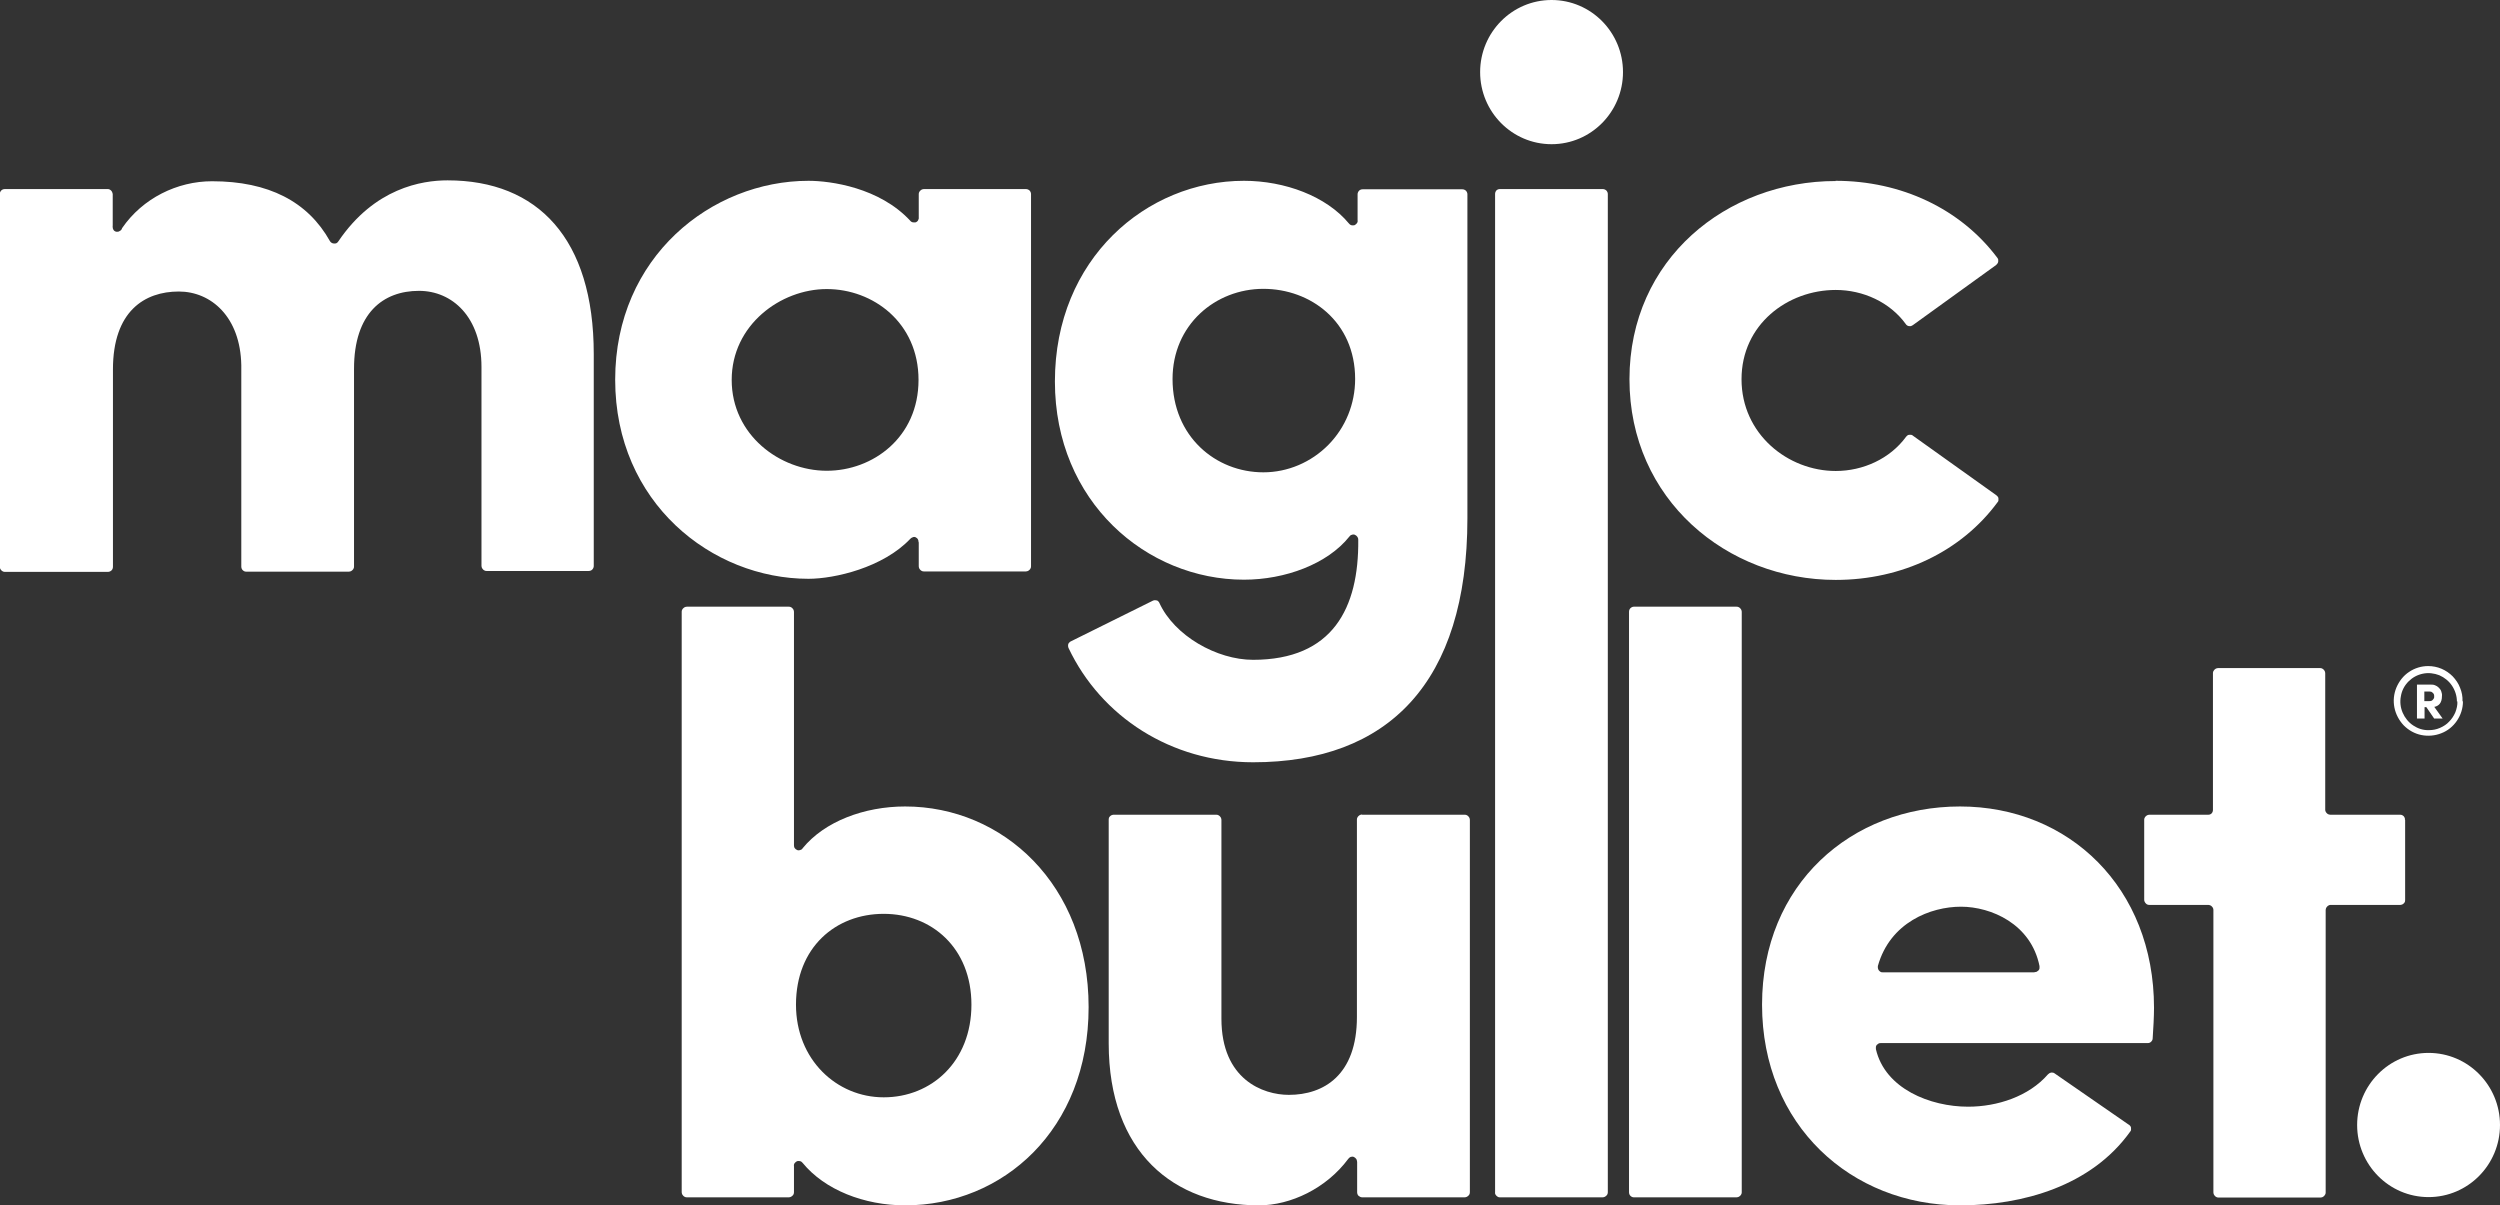 <svg xmlns="http://www.w3.org/2000/svg" id="Capa_2" data-name="Capa 2" viewBox="0 0 112 54"><rect x="0" y="0" width="112" height="54" fill="#333333" stroke="none"/><defs><style>      .cls-1 {        fill: #fff;      }    </style></defs><g id="Capa_1-2" data-name="Capa 1"><path class="cls-1" d="M15.86,16.54v8.84s0,.06-.02.09c-.01.03-.03.05-.05.07-.02.02-.05.04-.07.05-.03.01-.06.02-.09.02h-4.61c-.06,0-.11-.03-.15-.07-.04-.04-.06-.1-.06-.16v-9.02c-.04-2.16-1.35-3.3-2.8-3.3-1.53,0-2.95.88-2.95,3.49v8.84c0,.06-.02.12-.06.16-.04.04-.1.07-.16.07H.22s-.06,0-.09-.02c-.03-.01-.05-.03-.07-.05-.02-.02-.04-.05-.05-.07-.01-.03-.02-.06-.02-.09V8.69c0-.06.03-.12.07-.16.04-.04.1-.06.16-.06h4.61c.06,0,.11.03.15.07.04.04.06.1.07.15v1.41s-.01.06,0,.09c0,.03.01.06.02.08.01.03.03.05.05.07.02.02.05.03.08.04.03,0,.06.01.08,0,.03,0,.06-.01.08-.03.03-.01.05-.03.07-.05.02-.02.03-.05.04-.08.92-1.34,2.47-2.1,4.03-2.1,2.53,0,4.29.91,5.28,2.68.02.03.04.06.08.08.03.02.07.03.11.03.04,0,.08,0,.11-.02.03-.02.06-.04.08-.08,1.62-2.39,3.74-2.73,4.89-2.73,4.04,0,6.55,2.61,6.55,7.78v9.5c0,.06-.03.12-.07.16-.04.04-.1.06-.16.06h-4.57s-.06,0-.09-.02c-.03-.01-.05-.03-.07-.05-.02-.02-.04-.05-.05-.07-.01-.03-.02-.06-.02-.09v-8.91c0-2.24-1.31-3.41-2.8-3.41-1.6,0-2.91.99-2.91,3.49Z"></path><path class="cls-1" d="M41.15,24.29s0-.09-.03-.13c-.02-.04-.06-.07-.1-.09-.04-.02-.09-.02-.13,0-.04.01-.08.04-.11.07-1.22,1.29-3.39,1.79-4.56,1.79-4.33,0-8.66-3.41-8.66-8.92s4.33-8.91,8.66-8.91c.99,0,3.18.3,4.56,1.79.03.04.07.06.11.07.04.01.09,0,.14,0,.04-.02.08-.05.1-.09.02-.04.04-.09.03-.13v-1.04s0-.06.02-.09c.01-.03.03-.05.05-.07.02-.02.05-.04.07-.05.03-.01.06-.02.09-.02h4.57c.06,0,.11.02.16.06.04.04.07.1.07.16v16.68s0,.06-.02.09c-.01.03-.03.05-.05.07-.02.02-.05.04-.07.05-.03.01-.06.02-.09.02h-4.57s-.06,0-.09-.02c-.03-.01-.05-.03-.07-.05-.02-.02-.04-.05-.05-.07-.01-.03-.02-.06-.02-.09v-1.08ZM37.04,21.09c2.07,0,4.11-1.5,4.11-4.07s-2.04-4.07-4.11-4.07-4.26,1.61-4.26,4.07,2.15,4.07,4.26,4.07h0Z"></path><path class="cls-1" d="M56.13,29.56c3.58,0,4.75-2.32,4.72-5.38,0-.05-.01-.09-.04-.13-.03-.04-.06-.07-.11-.09-.04-.02-.09-.02-.14,0-.05.01-.08.04-.11.08-.98,1.23-2.88,1.93-4.72,1.93-4.36,0-8.47-3.49-8.47-8.88,0-5.5,4.11-8.99,8.47-8.99,1.83,0,3.69.69,4.7,1.91.03.04.07.07.11.08.05.01.09.01.14,0,.04-.02.08-.05.11-.09.03-.04.04-.09.03-.13v-1.17c0-.06.03-.12.07-.16.04-.04.1-.06.16-.06h4.46c.06,0,.11.02.16.06.04.04.07.1.07.16v14.52c0,7.37-3.56,10.93-9.6,10.93-3.67,0-6.81-2.04-8.27-5.12-.01-.03-.02-.06-.02-.09,0-.03,0-.06.01-.09s.03-.05.05-.07c.02-.02.04-.04.07-.05,1.16-.57,2.51-1.25,3.67-1.82.03-.01.05-.02.08-.02.03,0,.06,0,.09.01.03,0,.05.02.07.04.02.02.04.04.05.07.67,1.47,2.57,2.55,4.2,2.55ZM56.6,12.94c-2.15,0-4.07,1.61-4.07,4.04,0,2.57,1.93,4.18,4.07,4.18,1.09,0,2.14-.45,2.91-1.23.77-.78,1.2-1.84,1.2-2.95,0-2.57-2-4.04-4.11-4.04Z"></path><path class="cls-1" d="M82.23,8.1c2.94,0,5.6,1.25,7.25,3.45.02.02.03.05.04.08,0,.03,0,.06,0,.09,0,.03-.02.06-.03.08-.02.03-.04.05-.06.07l-3.74,2.7s-.05.03-.08.04c-.03,0-.06,0-.09,0-.03,0-.06-.02-.08-.03s-.05-.04-.06-.06c-.71-.98-1.91-1.53-3.14-1.53-2.15,0-4.22,1.54-4.22,4s2.08,4.11,4.22,4.11c1.23,0,2.43-.55,3.15-1.53.02-.02.04-.05.06-.06.02-.02.05-.03.08-.03.03,0,.06,0,.09,0,.03,0,.06.02.08.04l3.74,2.67s.04.04.06.06c.02.03.03.05.03.08,0,.03,0,.06,0,.09,0,.03-.02.06-.04.08-1.62,2.2-4.28,3.48-7.25,3.48-4.87,0-9.24-3.6-9.24-8.99s4.36-8.88,9.24-8.88Z"></path><path class="cls-1" d="M30.54,53.41v-26s0-.06.02-.09c.01-.03.03-.05.05-.07.02-.02.05-.04.07-.05.03-.01.06-.02.09-.02h4.57s.06,0,.09.02c.03.01.05.03.07.05.02.02.04.05.05.07.01.03.02.06.02.09v10.45s0,.09.03.13.06.07.11.09c.04.02.09.02.14,0,.05-.01.09-.04.11-.08.98-1.2,2.76-1.87,4.59-1.87,4.37,0,8.22,3.49,8.22,8.99s-3.85,8.88-8.22,8.88c-1.83,0-3.6-.69-4.59-1.9-.03-.04-.07-.07-.11-.08-.05-.01-.09-.01-.14,0-.04.02-.08.05-.11.09-.03.04-.04.09-.03.14v1.16c0,.06-.02.12-.07.16-.04.04-.1.07-.16.07h-4.57s-.06,0-.09-.02c-.03-.01-.05-.03-.07-.05-.02-.02-.04-.05-.05-.07-.01-.03-.02-.06-.02-.09ZM39.59,49.16c2.15,0,3.93-1.61,3.93-4.15s-1.78-4.07-3.93-4.07-3.93,1.5-3.93,4.07c0,2.46,1.82,4.15,3.93,4.15Z"></path><path class="cls-1" d="M61.02,36.5h4.6s.06,0,.09.02c.03.01.05.03.07.05s.04.05.05.07c.01.03.02.06.02.09v16.68c0,.06-.02.12-.07.16-.04.04-.1.07-.16.07h-4.6c-.06,0-.11-.03-.16-.07-.04-.04-.06-.1-.06-.16v-1.35s-.01-.1-.04-.14c-.03-.04-.07-.07-.11-.09-.05-.02-.1-.01-.14,0-.05.02-.08.05-.11.09-.98,1.32-2.58,2.08-4,2.08-3.82,0-6.73-2.38-6.73-7.26v-10.01s0-.06.01-.09c.01-.03.03-.05.05-.07.02-.02.04-.04.07-.05.03-.01.06-.02.08-.02h4.61s.06,0,.09.02c.03.01.05.03.07.05.02.02.04.05.05.07.01.03.02.06.02.09v8.91c0,2.72,1.86,3.41,3.02,3.41,1.56,0,3.05-.88,3.05-3.49v-8.84s0-.06.02-.09c.01-.03.03-.05.05-.07.02-.02.05-.04.07-.05.03-.01.06-.02.09-.02Z"></path><path class="cls-1" d="M72.03,8.69v44.72c0,.06-.02.12-.07.16-.04.04-.1.07-.16.07h-4.61s-.06,0-.08-.02c-.03-.01-.05-.03-.07-.05-.02-.02-.04-.05-.05-.07-.01-.03-.02-.06-.01-.09V8.69c0-.06.02-.11.06-.16.04-.04.1-.06.15-.06h4.61c.06,0,.11.02.16.06.04.04.07.1.07.16Z"></path><path class="cls-1" d="M78.03,27.41v26s0,.06-.02.09c-.01.03-.03.05-.05.07-.02.02-.05.04-.07.05-.03.01-.06.02-.09.02h-4.61c-.06,0-.11-.03-.15-.07-.04-.04-.06-.1-.06-.16v-26c0-.06.02-.12.06-.16.04-.04.1-.07.15-.07h4.61s.06,0,.09.02c.03.01.05.03.07.05.02.02.04.05.05.07.01.03.02.06.02.09Z"></path><path class="cls-1" d="M95.38,50.39s.05.04.06.06c.02.03.03.05.03.08,0,.03,0,.06,0,.09,0,.03-.02.06-.04.08-1.74,2.43-4.81,3.3-7.62,3.3-4.87,0-8.87-3.59-8.87-8.99s4-8.88,8.87-8.88,8.69,3.63,8.69,9.02c0,.38-.03.94-.06,1.37,0,.06-.03.11-.07.15-.04.04-.09.06-.15.06h-11.96s-.07,0-.1.02c-.03.02-.06.04-.08.06-.02.03-.04.06-.04.09,0,.03,0,.07,0,.1.41,1.78,2.44,2.58,4.13,2.58,1.31,0,2.72-.46,3.58-1.45.04-.04.09-.07.14-.08.06,0,.11,0,.16.04l3.31,2.29ZM91.15,43.55s.07,0,.1-.02.06-.04.08-.06c.02-.03.04-.06.04-.09,0-.03,0-.07,0-.1-.38-1.89-2.17-2.66-3.52-2.66s-3.17.7-3.72,2.65c0,.03-.01.07,0,.1,0,.03.02.07.04.1.02.03.05.05.08.07.03.02.07.02.1.02h6.8Z"></path><path class="cls-1" d="M107.75,36.73v3.58s0,.06-.01.09c-.01.03-.03.05-.05.07-.02.02-.04.04-.07.05-.03.01-.06.02-.08.02h-3.12s-.06,0-.09.02c-.03.01-.05.03-.07.05-.02.02-.04.05-.05.07-.01.03-.02.06-.02.09v12.65s0,.06-.02.09-.03.05-.05.07c-.02.02-.05.04-.07.05-.03.01-.06.02-.09.02h-4.57s-.06,0-.09-.02c-.03-.01-.05-.03-.07-.05-.02-.02-.04-.05-.05-.07-.01-.03-.02-.06-.02-.09v-12.65s0-.06-.02-.09c-.01-.03-.03-.05-.05-.07-.02-.02-.04-.04-.07-.05-.03-.01-.06-.02-.08-.02h-2.65c-.06,0-.12-.02-.16-.07-.04-.04-.07-.1-.07-.16v-3.58s0-.06.02-.09c.01-.03.03-.05.05-.07.02-.02.05-.04.07-.05.03-.01.06-.02.09-.02h2.64c.06,0,.11-.02.15-.06.04-.04.06-.1.06-.16v-6.12s0-.06.02-.09.03-.05.05-.07c.02-.02.05-.04.07-.05.03-.01.06-.02.09-.02h4.57s.06,0,.09.02c.03.01.05.03.07.05.02.02.04.05.05.07.01.03.02.06.02.09v6.11s0,.06.02.09c.01.03.03.05.05.07.02.02.04.04.07.05.03.01.06.02.09.02h3.11s.06,0,.09.01c.03.01.05.03.08.05.02.02.04.05.05.08s.02.06.01.09Z"></path><path class="cls-1" d="M69.51,6.46c1.77,0,3.2-1.45,3.2-3.23s-1.43-3.23-3.2-3.23-3.2,1.45-3.2,3.23,1.43,3.23,3.2,3.23Z"></path><path class="cls-1" d="M108.8,53.63c1.77,0,3.2-1.45,3.2-3.23s-1.43-3.23-3.2-3.23-3.2,1.45-3.2,3.23,1.43,3.23,3.2,3.23Z"></path><path class="cls-1" d="M110.34,31.43c0,.31-.1.61-.27.86-.17.25-.41.45-.7.56-.28.11-.59.14-.89.08-.3-.06-.57-.21-.79-.43-.21-.22-.36-.5-.42-.8-.06-.3-.03-.61.09-.9.12-.28.31-.53.57-.7.25-.17.55-.26.85-.26.21,0,.41.04.6.12.19.08.36.2.5.34.14.15.26.32.33.51.08.19.12.4.11.6ZM110.07,31.43c0-.25-.08-.5-.22-.71-.14-.21-.34-.37-.57-.47-.23-.09-.49-.12-.73-.07-.25.05-.47.17-.65.35-.18.18-.3.41-.34.66-.05.25-.02.51.08.74.1.23.26.43.47.57.21.14.45.22.71.21.17,0,.33-.03.49-.1.16-.07.3-.16.41-.28.12-.12.21-.26.28-.42.06-.16.1-.32.09-.49ZM109.05,31.66l.38.53h-.38l-.35-.51h-.08v.51h-.34v-1.52h.61c.07,0,.13,0,.2.03.06.02.12.06.17.11.05.05.09.1.11.17.02.06.04.13.03.2,0,.31-.14.45-.35.49ZM108.61,31.41h.22s.06,0,.09-.01c.03-.01.05-.03.07-.05.02-.02.04-.05.05-.07.01-.03.02-.06.01-.09,0-.03,0-.06-.01-.08-.01-.03-.03-.05-.05-.07-.02-.02-.04-.03-.07-.05-.03,0-.05-.01-.08-.01h-.23v.43Z"></path></g></svg>
